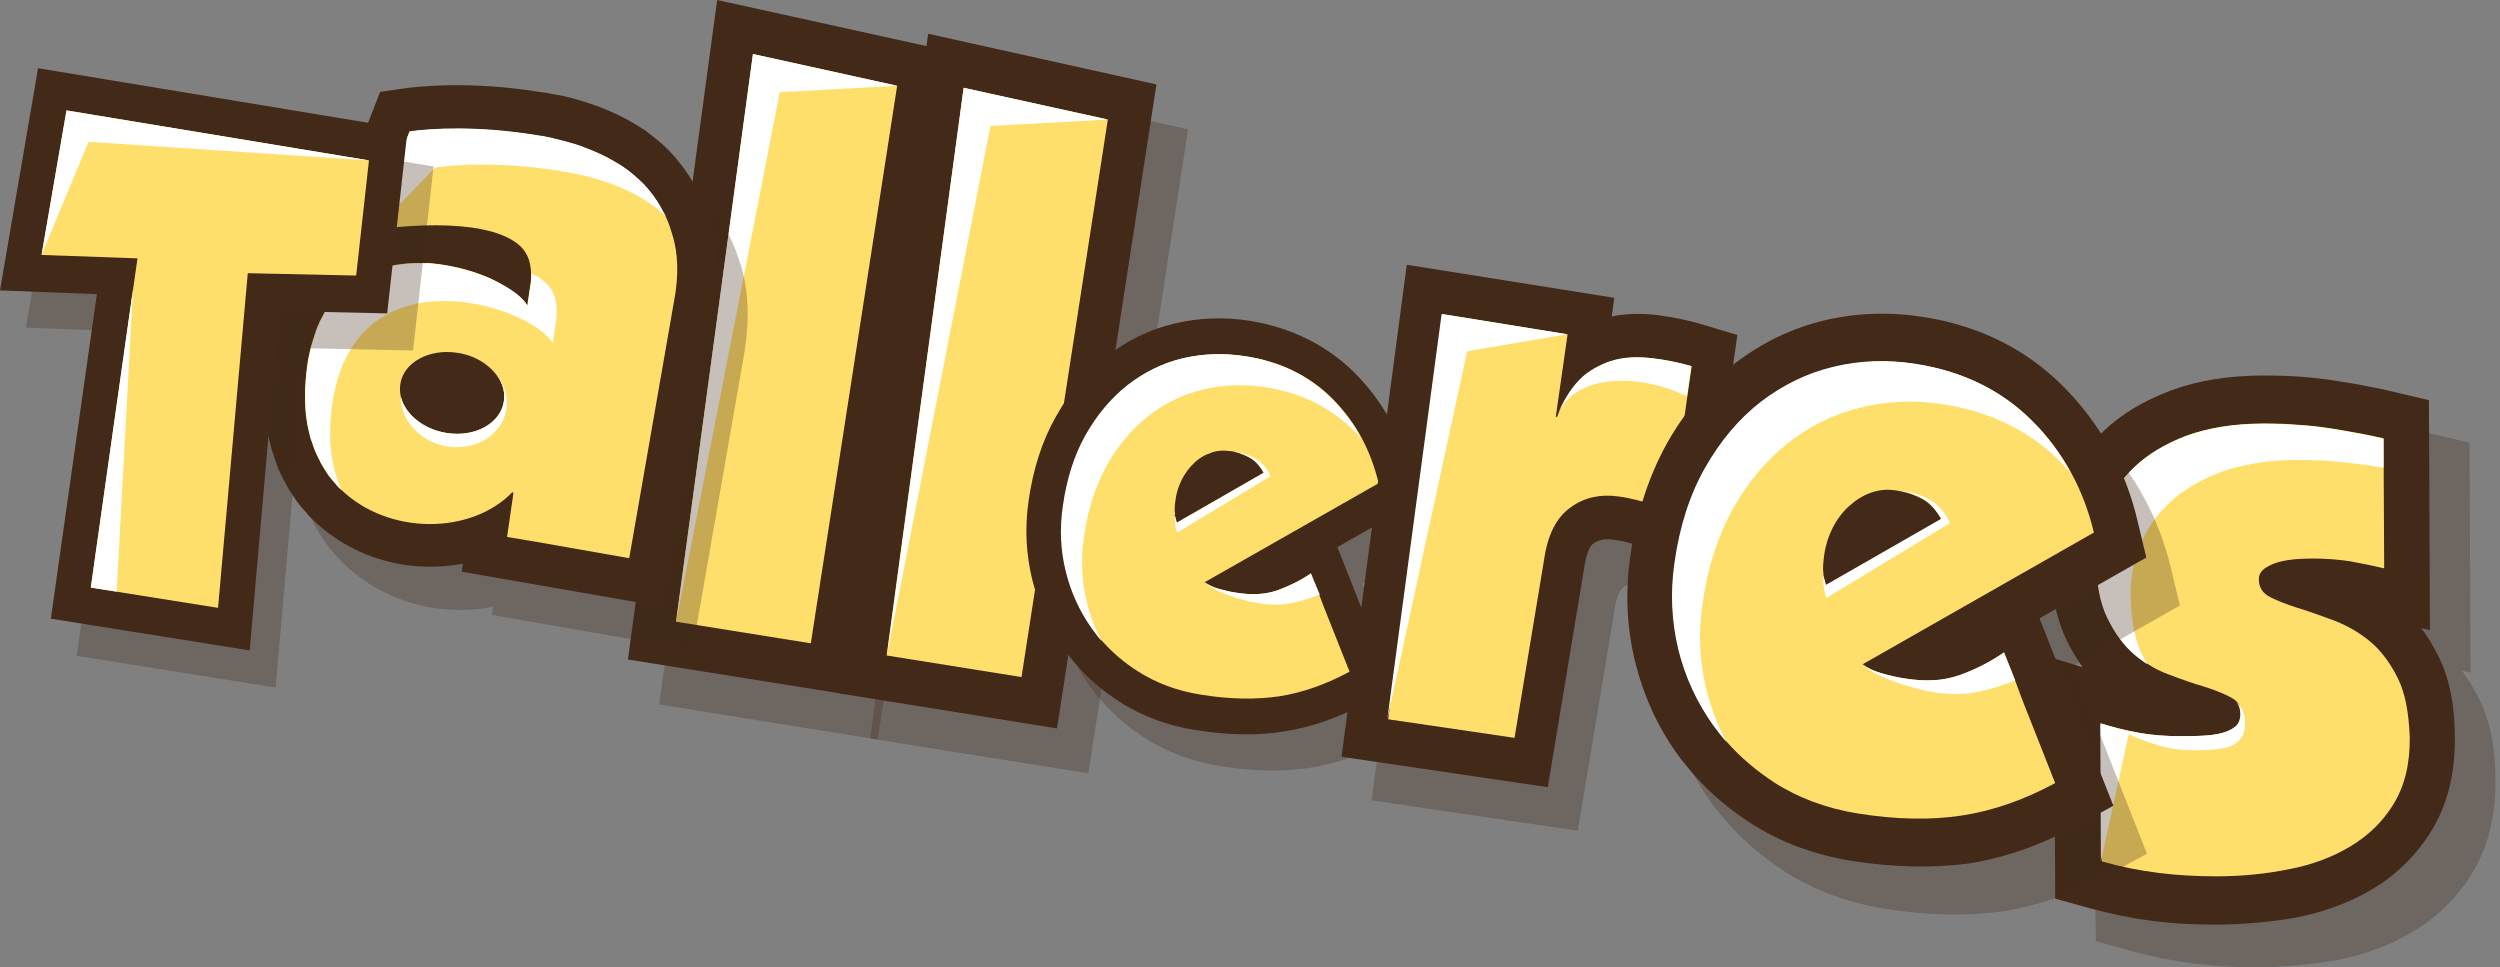 <svg width="274" height="106" viewBox="0 0 274 106" fill="none" xmlns="http://www.w3.org/2000/svg">
<rect x="0" y="0" width="274" height="106" fill="#808080" stroke="none"/>
<g clip-path="url(#clip0_73_14162)">
<path opacity="0.3" d="M72.256 77.205L82.032 4.959L107.087 10.474L96.189 81.055L72.256 77.205Z" fill="#422918"/>
<path d="M68.822 72.283L78.598 0L103.653 5.515L92.72 76.095L68.822 72.283Z" fill="#422918"/>
<path d="M82.523 5.922L98.327 9.401L88.866 70.506L74.078 68.138L82.523 5.922Z" fill="#FFDF6B"/>
<path d="M98.327 9.401L82.523 5.922L74.113 68.138L85.466 10.104L98.327 9.401Z" fill="white"/>
<path opacity="0.3" d="M95.383 80.944L105.16 8.661L130.215 14.175L119.282 84.756L95.383 80.944Z" fill="#422918"/>
<path d="M91.914 75.984L101.726 3.701L126.746 9.253L115.848 79.833L91.914 75.984Z" fill="#422918"/>
<path d="M105.616 9.623L121.419 13.102L111.958 74.208L97.171 71.839L105.616 9.623Z" fill="#FFDF6B"/>
<path d="M121.419 13.102L105.616 9.623L97.206 71.839L108.559 13.805L121.419 13.102Z" fill="white"/>
<path opacity="0.3" d="M133.824 83.978C130.74 83.497 127.972 82.461 125.519 80.906C123.732 79.759 122.155 78.427 120.824 76.909C120.648 76.724 120.403 76.428 120.193 76.169C119.948 75.873 119.702 75.54 119.422 75.17C117.81 72.912 116.619 70.321 115.918 67.545C115.217 64.732 115.077 61.846 115.497 58.885C115.988 55.369 117.004 52.223 118.511 49.595C120.018 46.893 121.91 44.672 124.118 42.97C126.325 41.267 128.813 40.046 131.511 39.417C134.174 38.788 136.943 38.677 139.746 39.121C144.301 39.861 148.156 41.785 151.24 44.82C152.782 46.375 154.078 48.114 155.129 50.002C156.111 51.816 156.881 53.814 157.407 55.961L158.108 58.922L149.312 63.955L155.41 79.426L152.326 81.091C149.383 82.683 146.404 83.719 143.46 84.163C140.587 84.607 137.328 84.533 133.824 83.978Z" fill="#422918"/>
<path d="M131.056 80.018C127.972 79.537 125.204 78.501 122.751 76.946C120.964 75.799 119.387 74.466 118.055 72.949C117.88 72.764 117.635 72.468 117.425 72.209C117.179 71.913 116.934 71.579 116.654 71.209C115.042 68.952 113.85 66.361 113.149 63.585C112.449 60.772 112.308 57.885 112.729 54.925C113.22 51.408 114.236 48.263 115.743 45.635C117.249 42.933 119.142 40.712 121.349 39.01C123.557 37.307 126.045 36.086 128.743 35.457C131.406 34.827 134.174 34.716 136.978 35.16C141.533 35.901 145.388 37.825 148.471 40.86C150.013 42.415 151.31 44.154 152.361 46.042C153.342 47.855 154.113 49.854 154.639 52.001L155.34 54.962L146.579 59.958L152.676 75.429L149.593 77.094C146.649 78.686 143.671 79.722 140.727 80.166C137.819 80.647 134.56 80.573 131.056 80.018Z" fill="#422918"/>
<path d="M144.582 65.177L143.671 62.845C142.549 63.622 141.323 64.214 140.027 64.695C139.361 64.918 138.66 65.066 137.924 65.103C137.153 65.14 136.347 65.103 135.471 64.955C134.91 64.88 134.28 64.733 133.614 64.547C132.948 64.362 132.422 64.103 132.037 63.807L151.1 52.963C150.679 51.186 150.048 49.521 149.242 48.004C148.401 46.412 147.315 45.005 146.054 43.71C143.531 41.193 140.377 39.639 136.557 39.047C134.175 38.677 131.897 38.751 129.689 39.269C127.482 39.787 125.484 40.786 123.662 42.193C121.875 43.599 120.333 45.413 119.072 47.633C117.81 49.854 116.969 52.482 116.549 55.517C116.198 57.922 116.303 60.291 116.864 62.586C117.425 64.88 118.371 66.953 119.702 68.841C119.913 69.137 120.123 69.396 120.333 69.692C120.508 69.914 120.648 70.099 120.824 70.284C121.945 71.543 123.242 72.653 124.713 73.578C126.746 74.874 129.023 75.725 131.617 76.132C134.77 76.65 137.644 76.687 140.202 76.317C142.76 75.91 145.318 75.022 147.911 73.615L145.178 66.731L144.582 65.177ZM128.778 56.257C128.708 55.924 128.743 55.406 128.848 54.703C128.953 53.925 129.199 53.222 129.549 52.519C129.899 51.853 130.355 51.223 130.881 50.742C131.406 50.224 132.037 49.854 132.703 49.632C133.369 49.373 134.104 49.336 134.875 49.447C134.98 49.447 135.086 49.484 135.156 49.484C135.822 49.632 136.417 49.854 136.943 50.15C137.539 50.483 138.064 51.038 138.485 51.816L128.953 57.293C128.848 56.997 128.813 56.738 128.743 56.479C128.778 56.368 128.778 56.331 128.778 56.257Z" fill="#FFDF6B"/>
<path d="M145.984 43.71C143.461 41.193 140.307 39.639 136.487 39.047C134.104 38.677 131.827 38.751 129.619 39.269C127.412 39.787 125.414 40.786 123.592 42.193C121.805 43.599 120.263 45.413 119.002 47.633C117.74 49.854 116.899 52.482 116.479 55.517C116.128 57.922 116.233 60.291 116.794 62.586C117.355 64.881 118.301 66.953 119.632 68.841C119.843 69.137 120.053 69.396 120.263 69.692C120.438 69.914 120.578 70.099 120.754 70.284C120.018 68.952 119.492 67.508 119.107 65.954C118.546 63.659 118.441 61.291 118.791 58.885C119.212 55.85 120.088 53.222 121.314 51.001C122.576 48.781 124.083 46.967 125.905 45.561C127.727 44.154 129.724 43.192 131.932 42.674C134.14 42.156 136.417 42.082 138.8 42.452C142.62 43.081 145.773 44.635 148.296 47.115C148.612 47.411 148.892 47.707 149.172 48.041C148.331 46.412 147.245 45.005 145.984 43.71ZM143.671 62.845C142.55 63.622 141.323 64.214 140.027 64.695C139.361 64.918 138.66 65.066 137.924 65.103C137.153 65.14 136.347 65.103 135.471 64.955C134.91 64.881 134.28 64.733 133.614 64.547C132.948 64.362 132.422 64.103 132.037 63.807C132.493 64.251 133.088 64.621 133.929 64.955C134.735 65.288 135.506 65.547 136.207 65.732C138.345 66.324 140.272 66.435 141.919 66.028C142.865 65.806 143.776 65.51 144.652 65.177L143.671 62.845ZM137.644 50.298C137.013 49.928 136.277 49.669 135.401 49.521C135.331 49.521 135.261 49.484 135.191 49.484C135.857 49.632 136.452 49.854 136.978 50.15C137.574 50.483 138.099 51.038 138.52 51.816L128.988 57.293C128.883 56.997 128.848 56.738 128.778 56.479C128.743 56.812 128.778 57.071 128.778 57.256C128.813 57.626 128.918 57.996 129.023 58.367L139.256 52.186C138.835 51.26 138.274 50.668 137.644 50.298Z" fill="white"/>
<path opacity="0.3" d="M53.894 67.397L54.034 66.509C51.932 66.916 49.689 66.953 47.481 66.62C43.767 66.028 40.403 64.362 37.775 61.883C37.495 61.624 37.319 61.439 37.109 61.217L36.934 60.994C36.724 60.772 36.514 60.55 36.303 60.291C36.163 60.106 35.918 59.81 35.708 59.514C35.462 59.144 35.252 58.848 35.077 58.552C34.902 58.293 34.726 57.996 34.586 57.7L34.341 57.256L34.306 57.182C34.201 56.997 33.71 55.924 33.71 55.924V55.85L33.535 55.406C33.43 55.147 33.36 54.888 33.29 54.629C33.22 54.48 33.184 54.295 33.114 54.147C33.009 53.74 32.904 53.407 32.834 53.074C32.729 52.63 32.659 52.223 32.589 51.816C32.554 51.594 32.519 51.297 32.484 51.001C32.449 50.705 32.414 50.335 32.379 49.928C32.343 49.595 32.343 49.225 32.309 48.818C32.309 48.596 32.309 48.3 32.309 47.967L32.273 47.633L32.309 47.411C32.309 47.152 32.343 46.856 32.343 46.597C32.343 46.338 32.379 45.968 32.414 45.561L32.449 45.339C32.484 45.117 32.519 44.746 32.554 44.339L32.764 43.007C32.834 42.711 33.044 41.823 33.044 41.823C33.114 41.564 33.255 40.971 33.255 40.971L33.29 40.86C33.29 40.86 33.29 40.823 33.29 40.786C33.395 40.49 33.465 40.194 33.57 39.861C33.605 39.713 33.71 39.454 33.78 39.232C33.955 38.788 34.096 38.492 34.201 38.196C34.271 38.011 34.376 37.825 34.481 37.64C34.481 37.603 34.586 37.418 34.691 37.233C34.691 37.196 34.796 37.048 34.867 36.9C35.007 36.678 35.287 36.197 35.287 36.197C35.287 36.197 35.462 35.938 35.497 35.864L35.532 35.79L35.883 35.346C36.058 35.124 36.233 34.864 36.408 34.642C36.829 34.124 37.319 33.606 37.81 33.125L45.064 14.805L47.622 14.434C49.199 14.212 54.875 13.583 62.479 14.805L63.04 14.879C63.355 14.915 63.706 14.989 64.056 15.064C64.231 15.101 64.897 15.212 64.897 15.212L65.072 15.249C65.668 15.397 66.229 15.508 66.789 15.693L67.525 15.915L68.401 16.211C68.682 16.322 68.997 16.396 69.242 16.507C69.768 16.729 70.259 16.914 70.714 17.136C71.135 17.321 71.52 17.506 71.906 17.728C72.186 17.876 72.466 18.024 72.712 18.172C72.992 18.358 73.237 18.469 73.447 18.617C73.517 18.654 74.218 19.098 74.218 19.098L74.288 19.172C74.358 19.209 74.428 19.246 74.464 19.32C74.674 19.468 74.884 19.616 75.094 19.801C75.445 20.06 75.76 20.356 76.076 20.615C76.531 21.022 76.951 21.466 77.337 21.911L77.757 22.429C78.599 23.428 79.334 24.575 79.93 25.797C79.965 25.908 80.21 26.426 80.21 26.426C80.631 27.388 80.876 28.091 81.051 28.647L81.121 28.832C82.033 31.645 82.173 34.902 81.612 38.492L75.9 71.21L53.894 67.397Z" fill="#422918"/>
<path d="M50.6 62.66L50.74 61.772C48.638 62.179 46.395 62.216 44.188 61.883C40.473 61.29 37.109 59.625 34.481 57.145C34.201 56.886 34.026 56.701 33.815 56.479L33.64 56.257C33.43 56.035 33.219 55.813 33.009 55.554C32.869 55.369 32.624 55.072 32.414 54.776C32.168 54.406 31.958 54.11 31.783 53.814C31.608 53.555 31.432 53.259 31.292 52.963L31.047 52.519L31.012 52.445C30.907 52.26 30.416 51.186 30.416 51.186V51.112L30.241 50.668C30.136 50.409 30.066 50.15 29.996 49.891C29.926 49.743 29.891 49.558 29.82 49.41C29.715 49.003 29.61 48.67 29.54 48.337C29.435 47.892 29.365 47.485 29.295 47.078C29.26 46.856 29.225 46.56 29.19 46.264C29.155 45.968 29.12 45.598 29.085 45.191C29.05 44.857 29.05 44.487 29.015 44.08C29.015 43.858 29.015 43.562 29.015 43.229L28.98 42.896L29.015 42.674C29.015 42.415 29.05 42.119 29.05 41.859C29.05 41.6 29.085 41.23 29.12 40.823L29.155 40.601C29.19 40.379 29.225 40.009 29.26 39.602L29.47 38.27C29.54 37.973 29.75 37.085 29.75 37.085C29.82 36.826 29.961 36.234 29.961 36.234L29.996 36.123C29.996 36.123 29.996 36.086 29.996 36.049C30.101 35.753 30.171 35.457 30.276 35.123C30.311 34.975 30.416 34.716 30.486 34.494C30.662 34.05 30.802 33.754 30.907 33.458C30.977 33.273 31.082 33.088 31.187 32.903C31.187 32.866 31.292 32.681 31.397 32.496C31.397 32.459 31.503 32.311 31.573 32.163C31.713 31.941 31.993 31.459 31.993 31.459C31.993 31.459 32.168 31.2 32.203 31.126L32.238 31.052L32.589 30.608C32.764 30.386 32.939 30.127 33.114 29.905C33.535 29.387 34.026 28.869 34.516 28.387L41.665 10.067L44.223 9.697C45.8 9.475 51.476 8.846 59.08 10.067L59.641 10.141C59.956 10.178 60.307 10.252 60.657 10.326C60.832 10.363 61.498 10.474 61.498 10.474L61.673 10.511C62.269 10.659 62.83 10.77 63.39 10.955L64.126 11.177L65.002 11.473C65.283 11.584 65.598 11.658 65.843 11.77C66.369 11.992 66.859 12.177 67.315 12.399C67.736 12.584 68.121 12.769 68.506 12.991C68.822 13.139 69.067 13.287 69.312 13.435C69.593 13.62 69.838 13.731 70.048 13.879C70.118 13.916 70.819 14.36 70.819 14.36L70.889 14.434C70.959 14.471 71.029 14.508 71.064 14.582C71.275 14.73 71.485 14.878 71.695 15.063C72.046 15.322 72.361 15.619 72.676 15.878C73.132 16.285 73.552 16.729 73.938 17.173L74.358 17.691C75.199 18.691 75.935 19.838 76.531 21.059C76.566 21.17 76.811 21.688 76.811 21.688C77.232 22.651 77.477 23.354 77.652 23.909L77.722 24.094C78.633 26.907 78.774 30.164 78.213 33.754L72.501 66.472L50.6 62.66Z" fill="#422918"/>
<path d="M73.657 25.612C73.517 25.168 73.342 24.538 72.992 23.798C72.957 23.724 72.922 23.613 72.852 23.539C72.817 23.465 72.781 23.354 72.711 23.28C72.326 22.54 71.835 21.689 71.099 20.837C71.029 20.726 70.924 20.615 70.819 20.504C70.539 20.171 70.223 19.875 69.838 19.542C69.593 19.32 69.347 19.098 69.102 18.913C68.962 18.802 68.822 18.691 68.682 18.579C68.541 18.506 68.401 18.395 68.261 18.284C68.226 18.284 68.226 18.246 68.191 18.246C68.051 18.135 67.911 18.061 67.77 17.987C67.595 17.876 67.455 17.802 67.28 17.691C67.07 17.58 66.859 17.469 66.614 17.321C66.299 17.173 65.983 16.988 65.633 16.84C65.248 16.655 64.827 16.507 64.406 16.322C64.196 16.248 63.951 16.174 63.741 16.063C63.53 15.989 63.32 15.915 63.075 15.841C62.83 15.767 62.549 15.693 62.304 15.619C61.813 15.471 61.288 15.36 60.727 15.211C60.692 15.211 60.657 15.211 60.622 15.175C60.377 15.137 60.131 15.063 59.886 15.027C59.606 14.952 59.325 14.915 59.01 14.878C52.422 13.768 47.131 14.101 44.888 14.434L40.648 25.242C42.47 24.945 52.703 23.576 56.732 26.722C57.678 27.462 58.169 28.498 58.204 29.942C58.204 30.386 58.204 30.867 58.099 31.348L57.784 33.495C57.714 33.384 57.644 33.273 57.573 33.162C57.503 33.051 57.398 32.94 57.293 32.829C57.083 32.607 56.837 32.385 56.557 32.163C56.452 32.089 56.312 31.978 56.207 31.904C55.611 31.496 54.91 31.089 54.104 30.682C53.999 30.645 53.859 30.571 53.719 30.497C52.282 29.868 50.6 29.35 48.813 29.054C48.357 28.98 47.902 28.906 47.446 28.869C47.236 28.832 47.026 28.832 46.816 28.832C46.781 28.832 46.711 28.832 46.675 28.832C46.465 28.832 46.255 28.832 46.045 28.832H46.01C45.834 28.832 45.624 28.832 45.449 28.832C45.204 28.832 44.958 28.869 44.713 28.869C44.503 28.869 44.293 28.906 44.047 28.943C43.837 28.98 43.627 28.98 43.417 29.017C43.241 29.054 43.066 29.091 42.891 29.128C42.786 29.165 42.681 29.165 42.576 29.202C42.295 29.276 42.015 29.35 41.735 29.424C41.314 29.535 40.929 29.683 40.508 29.868C40.403 29.905 40.333 29.942 40.228 29.979C39.772 30.201 39.352 30.423 38.931 30.682C38.826 30.756 38.721 30.793 38.651 30.867C37.88 31.422 37.144 32.052 36.513 32.866C36.373 33.014 36.233 33.199 36.128 33.384C36.128 33.421 36.093 33.421 36.093 33.458C35.953 33.643 35.848 33.828 35.707 34.013C35.602 34.161 35.497 34.346 35.427 34.494C35.357 34.605 35.322 34.716 35.252 34.827C35.182 34.938 35.147 35.05 35.077 35.16C35.007 35.272 34.971 35.383 34.937 35.494C34.831 35.716 34.726 35.938 34.656 36.16C34.586 36.345 34.516 36.567 34.446 36.789C34.376 37.011 34.306 37.233 34.236 37.455C34.201 37.529 34.201 37.603 34.166 37.677C34.096 37.899 34.025 38.158 33.99 38.38C33.99 38.417 33.99 38.455 33.955 38.492C33.92 38.714 33.85 38.936 33.815 39.158C33.78 39.269 33.78 39.38 33.745 39.491C33.71 39.75 33.675 39.972 33.64 40.231C33.605 40.527 33.57 40.86 33.535 41.156V41.23C33.5 41.526 33.465 41.86 33.465 42.156C33.43 42.452 33.43 42.748 33.43 43.007V43.044C33.43 43.34 33.43 43.636 33.43 43.932C33.43 44.228 33.465 44.524 33.465 44.783C33.5 45.08 33.5 45.339 33.535 45.598C33.57 45.82 33.605 46.042 33.64 46.264C33.675 46.56 33.745 46.856 33.815 47.152C33.885 47.411 33.92 47.633 33.99 47.892C34.025 48.04 34.06 48.151 34.13 48.3C34.201 48.522 34.271 48.707 34.341 48.929C34.376 49.003 34.376 49.04 34.411 49.114C34.481 49.336 34.586 49.558 34.691 49.78C34.691 49.817 34.691 49.817 34.726 49.854C34.831 50.113 34.971 50.335 35.077 50.557C35.077 50.557 35.077 50.557 35.077 50.594C35.217 50.816 35.322 51.038 35.462 51.26C35.602 51.483 35.742 51.705 35.883 51.927C36.023 52.149 36.198 52.334 36.373 52.556C36.513 52.741 36.654 52.889 36.794 53.037C36.829 53.074 36.864 53.111 36.899 53.185C37.074 53.37 37.214 53.518 37.389 53.666C42.611 58.7 51.651 58.589 56.137 53.962L56.277 53.999L55.576 58.848L57.538 59.181L58.87 59.403L68.962 61.179L73.868 33.051C74.428 30.164 74.323 27.684 73.657 25.612ZM50.18 38.677C51.161 38.825 52.037 39.158 52.808 39.639C54.49 40.675 55.471 42.304 55.226 43.969C54.875 46.412 52.037 47.966 48.918 47.448C46.395 47.041 44.433 45.413 43.942 43.525C43.837 43.081 43.802 42.6 43.872 42.119C44.188 39.75 47.026 38.158 50.18 38.677Z" fill="#FFDF6B"/>
<path d="M52.808 39.639C54.49 40.675 55.471 42.304 55.226 43.969C54.875 46.412 52.037 47.966 48.918 47.448C46.395 47.041 44.433 45.413 43.942 43.525C43.907 46.116 46.08 48.447 49.023 48.929C52.212 49.447 55.121 47.559 55.506 44.783C55.786 42.748 54.665 40.749 52.808 39.639ZM59.536 30.756C59.15 30.46 58.73 30.201 58.239 29.979C58.239 30.423 58.239 30.904 58.134 31.385L57.819 33.532C57.749 33.421 57.679 33.31 57.608 33.199C57.538 33.088 57.433 32.977 57.328 32.866C57.118 32.644 56.873 32.422 56.592 32.2C56.487 32.126 56.347 32.014 56.242 31.941C55.646 31.533 54.945 31.126 54.139 30.719C54.034 30.682 53.894 30.608 53.754 30.534C52.317 29.905 50.635 29.387 48.848 29.091C48.393 29.017 47.937 28.943 47.481 28.906C47.271 28.869 47.061 28.869 46.851 28.869C46.816 28.869 46.746 28.869 46.711 28.869C46.5 28.869 46.29 28.869 46.08 28.869H46.045C45.87 28.869 45.659 28.869 45.484 28.869C45.239 28.869 44.993 28.906 44.748 28.906C44.538 28.906 44.328 28.943 44.083 28.98C43.872 29.017 43.662 29.017 43.452 29.054C43.276 29.091 43.101 29.128 42.926 29.165C42.821 29.202 42.716 29.202 42.611 29.239C42.33 29.313 42.05 29.387 41.77 29.461C41.349 29.572 40.964 29.72 40.543 29.905C40.438 29.942 40.368 29.979 40.263 30.016C39.807 30.238 39.387 30.46 38.966 30.719C38.861 30.793 38.756 30.83 38.686 30.904C37.915 31.459 37.179 32.089 36.548 32.903C36.408 33.051 36.268 33.236 36.163 33.421C36.163 33.458 36.128 33.458 36.128 33.495C35.988 33.68 35.883 33.865 35.743 34.05C35.637 34.198 35.532 34.383 35.462 34.531C35.392 34.642 35.357 34.753 35.287 34.864C35.217 34.975 35.182 35.086 35.112 35.197C35.042 35.309 35.007 35.419 34.972 35.531C34.867 35.753 34.761 35.975 34.691 36.197C34.621 36.382 34.551 36.604 34.481 36.826C34.411 37.048 34.341 37.27 34.271 37.492C34.236 37.566 34.236 37.64 34.201 37.714C34.131 37.936 34.061 38.195 34.026 38.417C34.026 38.454 34.026 38.492 33.99 38.529C33.955 38.751 33.885 38.973 33.85 39.195C33.815 39.306 33.815 39.417 33.78 39.528C33.745 39.787 33.71 40.009 33.675 40.268C33.64 40.564 33.605 40.897 33.57 41.193V41.267C33.535 41.563 33.5 41.897 33.5 42.193C33.465 42.489 33.465 42.785 33.465 43.044V43.081C33.465 43.377 33.465 43.673 33.465 43.969C33.465 44.265 33.5 44.561 33.5 44.82C33.535 45.117 33.535 45.376 33.57 45.635C33.605 45.857 33.64 46.079 33.675 46.301C33.71 46.597 33.78 46.893 33.85 47.189C33.92 47.448 33.955 47.67 34.026 47.929C34.061 48.077 34.096 48.188 34.166 48.336C34.236 48.559 34.306 48.743 34.376 48.966C34.411 49.04 34.411 49.077 34.446 49.151C34.516 49.373 34.621 49.595 34.726 49.817C34.726 49.854 34.726 49.854 34.761 49.891C34.867 50.15 35.007 50.372 35.112 50.594C35.112 50.594 35.112 50.594 35.112 50.631C35.252 50.853 35.357 51.075 35.497 51.297C35.637 51.519 35.778 51.742 35.918 51.964C36.058 52.186 36.233 52.371 36.408 52.593C36.548 52.778 36.689 52.926 36.829 53.074C36.864 53.111 36.899 53.148 36.934 53.222C37.109 53.407 37.249 53.555 37.425 53.703C36.303 51.223 35.883 48.114 36.408 44.339C38.861 27.24 58.099 33.421 60.587 37.603L60.902 35.456C61.253 33.236 60.762 31.718 59.536 30.756ZM72.852 23.502C72.817 23.428 72.782 23.317 72.712 23.243C72.326 22.503 71.835 21.651 71.1 20.8C71.029 20.689 70.924 20.578 70.819 20.467C70.539 20.134 70.224 19.838 69.838 19.505C69.593 19.283 69.347 19.061 69.102 18.875C68.962 18.765 68.822 18.654 68.682 18.542C68.541 18.468 68.401 18.357 68.261 18.246C68.226 18.246 68.226 18.209 68.191 18.209C68.051 18.098 67.911 18.024 67.771 17.95C67.595 17.839 67.455 17.765 67.28 17.654C67.07 17.543 66.859 17.432 66.614 17.284C66.299 17.136 65.984 16.951 65.633 16.803C65.248 16.618 64.827 16.47 64.407 16.285C64.196 16.211 63.951 16.137 63.741 16.026C63.531 15.952 63.32 15.878 63.075 15.804C62.83 15.73 62.549 15.656 62.304 15.582C61.813 15.434 61.288 15.322 60.727 15.174C60.692 15.174 60.657 15.174 60.622 15.137C60.377 15.1 60.132 15.026 59.886 14.989C59.606 14.915 59.326 14.878 59.01 14.841C52.422 13.731 47.131 14.064 44.888 14.397L40.648 25.241C41.314 25.13 47.692 18.357 47.692 18.357C49.934 18.024 55.226 17.691 61.813 18.802C67.455 19.764 70.889 21.725 72.992 23.724C72.957 23.687 72.922 23.576 72.852 23.502Z" fill="white"/>
<path opacity="0.3" d="M247.289 106C244.941 106 242.628 105.889 240.351 105.593C238.073 105.297 235.725 104.816 233.412 104.186L229.698 103.15L229.593 76.835L232.712 77.797C232.046 76.872 231.45 75.873 230.924 74.763C229.768 72.32 229.172 69.396 229.172 65.843C229.172 63.363 229.628 60.92 230.504 58.589C231.45 56.109 232.957 53.888 234.989 51.927C236.952 50.039 239.44 48.559 242.418 47.448C245.292 46.375 248.726 45.82 252.545 45.82C253.982 45.82 255.384 45.857 256.785 45.968C258.117 46.079 259.483 46.227 260.78 46.449C261.971 46.634 263.093 46.819 264.109 47.041C265.16 47.226 266.001 47.411 266.737 47.596L270.662 48.522L270.767 73.726L269.821 73.504C270.522 74.43 271.117 75.429 271.678 76.539C272.904 78.982 273.5 81.943 273.5 85.533C273.535 89.493 272.659 92.898 270.942 95.711C269.295 98.376 267.122 100.522 264.459 102.114C262.041 103.557 259.238 104.594 256.154 105.223C253.316 105.704 250.338 106 247.289 106Z" fill="#422918"/>
<path d="M242.839 101.337C240.491 101.337 238.178 101.226 235.9 100.93C233.623 100.633 231.275 100.152 228.962 99.523L225.248 98.487L225.143 72.172L228.261 73.134C227.596 72.209 227 71.21 226.474 70.099C225.318 67.656 224.722 64.733 224.722 61.179C224.722 58.7 225.178 56.257 226.054 53.925C227 51.446 228.507 49.225 230.539 47.263C232.501 45.376 234.989 43.895 237.968 42.785C240.841 41.712 244.275 41.157 248.095 41.157C249.532 41.157 250.933 41.194 252.335 41.304C253.667 41.416 255.033 41.564 256.33 41.786C257.521 41.971 258.642 42.156 259.659 42.378C260.71 42.563 261.551 42.748 262.287 42.933L266.211 43.858L266.317 69.063L265.37 68.841C266.071 69.766 266.667 70.765 267.228 71.876C268.454 74.319 269.05 77.279 269.05 80.87C269.085 84.83 268.209 88.235 266.492 91.048C264.845 93.712 262.672 95.859 260.009 97.451C257.591 98.894 254.788 99.93 251.704 100.559C248.866 101.041 245.887 101.337 242.839 101.337Z" fill="#422918"/>
<path d="M262.777 74.281C261.936 72.616 260.955 71.284 259.729 70.284C258.537 69.285 257.206 68.545 255.769 67.99C254.332 67.472 253.036 66.99 251.809 66.62C250.618 66.25 249.602 65.843 248.796 65.436C247.99 65.029 247.569 64.362 247.569 63.511C247.569 62.956 247.815 62.549 248.34 62.216C248.866 61.883 249.426 61.661 250.092 61.513C250.758 61.365 251.424 61.291 252.09 61.254C252.755 61.217 253.246 61.217 253.561 61.217C254.998 61.217 256.33 61.328 257.556 61.513C258.783 61.735 260.044 61.994 261.306 62.29L261.235 48.041C260.57 47.893 259.764 47.708 258.783 47.522C257.801 47.337 256.75 47.152 255.594 46.967C254.437 46.782 253.246 46.634 251.949 46.56C250.688 46.449 249.391 46.412 248.13 46.412C244.801 46.412 241.998 46.893 239.65 47.745C237.302 48.633 235.41 49.78 233.938 51.187C232.466 52.593 231.38 54.184 230.749 55.887C230.083 57.627 229.768 59.366 229.768 61.143C229.768 63.844 230.189 66.028 230.995 67.694C231.8 69.359 232.782 70.691 233.938 71.691C234.394 72.098 234.884 72.431 235.375 72.764C236.111 73.245 236.917 73.652 237.758 73.948C239.124 74.467 240.386 74.911 241.542 75.244C241.963 75.392 242.348 75.503 242.733 75.651C243.329 75.873 243.855 76.095 244.345 76.354C244.38 76.354 244.451 76.391 244.486 76.428C244.766 76.576 244.976 76.724 245.151 76.909L245.186 76.946C245.502 77.279 245.642 77.724 245.642 78.242C245.642 78.908 245.432 79.389 245.011 79.685C244.591 80.018 244.03 80.24 243.399 80.388C242.769 80.536 242.068 80.61 241.262 80.647C240.491 80.684 239.72 80.684 239.019 80.684C237.372 80.684 235.865 80.573 234.464 80.314C233.062 80.055 231.66 79.722 230.294 79.278L230.364 94.416C232.466 95.008 234.534 95.415 236.601 95.674C238.669 95.933 240.771 96.044 242.909 96.044C245.677 96.044 248.305 95.785 250.863 95.267C253.421 94.786 255.664 93.934 257.626 92.75C259.589 91.566 261.165 90.048 262.357 88.087C263.548 86.125 264.144 83.719 264.109 80.796C264.004 78.131 263.618 75.947 262.777 74.281Z" fill="#FFDF6B"/>
<path d="M245.081 76.946C245.397 77.279 245.537 77.724 245.537 78.242C245.537 78.908 245.327 79.389 244.906 79.685C244.486 80.018 243.925 80.24 243.294 80.388C242.664 80.537 241.963 80.611 241.157 80.647C240.386 80.684 239.615 80.685 238.914 80.685C237.267 80.685 235.76 80.573 234.359 80.314C232.957 80.055 231.555 79.722 230.189 79.278L230.259 94.416L233.307 80.463C234.464 81.018 235.62 81.425 236.777 81.758C237.933 82.091 239.194 82.239 240.561 82.239C241.157 82.239 241.787 82.202 242.418 82.165C243.084 82.128 243.68 82.017 244.205 81.869C244.731 81.721 245.187 81.388 245.537 81.018C245.887 80.611 246.063 80.018 246.063 79.204C246.028 78.205 245.712 77.465 245.081 76.946ZM258.748 47.56C257.766 47.374 256.715 47.189 255.559 47.004C254.402 46.819 253.211 46.671 251.915 46.597C250.653 46.486 249.356 46.449 248.095 46.449C244.766 46.449 241.963 46.93 239.615 47.782C237.267 48.67 235.375 49.817 233.903 51.224C232.431 52.63 231.345 54.222 230.714 55.924C230.049 57.664 229.733 59.403 229.733 61.18C229.733 63.882 230.154 66.065 230.96 67.731C231.766 69.396 232.747 70.728 233.903 71.728C234.359 72.135 234.849 72.468 235.34 72.801C235.13 72.468 234.919 72.061 234.744 71.691C233.938 70.025 233.553 67.842 233.518 65.14C233.518 63.363 233.833 61.587 234.499 59.884C235.165 58.145 236.216 56.59 237.688 55.184C239.159 53.777 241.052 52.63 243.399 51.742C245.747 50.891 248.586 50.409 251.879 50.409C253.141 50.409 254.437 50.446 255.699 50.557C256.96 50.669 258.187 50.816 259.343 50.965C260.009 51.076 260.64 51.187 261.236 51.261V48.078C260.535 47.93 259.729 47.745 258.748 47.56Z" fill="white"/>
<path opacity="0.3" d="M157.512 33.791L180.254 37.418L179.974 39.454C181.796 39.084 183.828 39.084 185.966 39.454C187.368 39.676 188.699 39.972 189.926 40.342L193.745 41.49L190.066 66.99L185.09 65.399C184.985 65.362 184.775 65.288 184.494 65.177C183.863 64.918 182.182 64.251 180.429 63.955L180.079 63.918C178.923 63.77 178.327 64.066 177.906 64.362C177.486 64.659 177.1 65.621 176.925 66.99L172.93 91.047L150.329 87.716L157.512 33.791Z" fill="#422918"/>
<path d="M154.183 29.017L176.925 32.644L176.645 34.68C178.467 34.309 180.499 34.309 182.637 34.68C184.039 34.902 185.37 35.198 186.597 35.568L190.416 36.715L186.772 62.216L181.796 60.624C181.691 60.587 181.481 60.513 181.2 60.402C180.57 60.143 178.888 59.477 177.135 59.181L176.785 59.144C175.629 58.996 175.033 59.292 174.612 59.588C174.192 59.884 173.806 60.846 173.631 62.216L169.637 86.273L147.035 82.942L154.183 29.017Z" fill="#422918"/>
<path d="M171.809 36.641L170.513 45.672L170.653 45.709C172.58 40.601 176.365 38.492 181.971 39.38C183.198 39.565 184.319 39.824 185.405 40.157L183.128 56.072C182.812 55.961 180.219 54.777 177.346 54.406C175.454 54.147 173.701 54.48 172.16 55.591C170.583 56.701 169.602 58.626 169.216 61.439L165.992 80.869L152.151 78.834L158.108 34.42L171.809 36.641Z" fill="#FFDF6B"/>
<path d="M181.936 39.38C178.817 38.899 176.715 39.121 174.297 40.638C171.879 42.156 170.618 45.672 170.618 45.672C172.545 40.564 180.324 41.156 184.74 43.377L184.88 43.414L185.37 40.12C184.319 39.824 183.163 39.565 181.936 39.38ZM152.046 78.834L160.806 38.492L171.774 36.641L158.003 34.42L152.046 78.834Z" fill="white"/>
<path opacity="0.3" d="M206.571 99.597C202.506 98.931 198.791 97.562 195.567 95.489C193.22 93.972 191.117 92.195 189.365 90.196C189.12 89.937 188.804 89.567 188.524 89.197C188.209 88.827 187.858 88.383 187.508 87.902C185.335 84.867 183.793 81.462 182.882 77.761C181.971 74.022 181.796 70.173 182.357 66.25C183.023 61.587 184.389 57.441 186.351 53.888C188.349 50.335 190.872 47.374 193.78 45.117C196.724 42.859 200.018 41.231 203.592 40.379C207.131 39.528 210.811 39.417 214.56 40.009C220.622 40.971 225.738 43.525 229.803 47.596C231.836 49.632 233.588 51.964 234.954 54.481C236.286 56.923 237.302 59.551 237.968 62.401L238.914 66.361L227.21 73.023L235.305 93.564L231.24 95.785C227.35 97.895 223.39 99.264 219.466 99.893C215.576 100.411 211.231 100.337 206.571 99.597Z" fill="#422918"/>
<path d="M202.891 94.342C198.826 93.675 195.112 92.306 191.888 90.233C189.54 88.716 187.438 86.939 185.686 84.941C185.44 84.682 185.125 84.312 184.845 83.942C184.529 83.571 184.179 83.127 183.828 82.646C181.656 79.611 180.114 76.206 179.203 72.505C178.292 68.767 178.117 64.918 178.677 60.995C179.343 56.331 180.71 52.186 182.672 48.633C184.669 45.08 187.192 42.119 190.101 39.861C193.044 37.603 196.338 35.975 199.913 35.124C203.452 34.273 207.131 34.161 210.881 34.754C216.943 35.716 222.059 38.27 226.124 42.341C228.156 44.377 229.908 46.708 231.275 49.225C232.606 51.668 233.623 54.295 234.288 57.145L235.234 61.106L223.531 67.768L231.625 88.309L227.56 90.529C223.671 92.639 219.711 94.008 215.786 94.638C211.897 95.156 207.552 95.082 202.891 94.342Z" fill="#422918"/>
<path d="M220.867 74.615L219.641 71.506C218.134 72.542 216.557 73.356 214.805 73.986C213.929 74.282 213.018 74.504 212.002 74.541C210.986 74.615 209.899 74.541 208.743 74.356C207.972 74.245 207.166 74.059 206.255 73.8C205.344 73.541 204.643 73.208 204.152 72.801L229.488 58.367C228.927 55.998 228.086 53.814 227 51.816C225.878 49.743 224.442 47.819 222.76 46.153C219.431 42.822 215.226 40.749 210.145 39.935C206.991 39.417 203.977 39.528 201.034 40.231C198.09 40.934 195.462 42.23 193.044 44.081C190.661 45.931 188.629 48.337 186.947 51.298C185.265 54.258 184.144 57.738 183.583 61.772C183.128 64.992 183.268 68.101 184.004 71.173C184.739 74.208 186.036 76.983 187.788 79.463C188.068 79.833 188.349 80.203 188.629 80.573C188.839 80.833 189.05 81.092 189.295 81.351C190.767 83.016 192.484 84.46 194.446 85.755C197.109 87.458 200.193 88.605 203.627 89.16C207.832 89.826 211.616 89.9 215.015 89.382C218.414 88.864 221.813 87.68 225.248 85.829L221.638 76.687L220.867 74.615ZM199.842 62.808C199.772 62.401 199.807 61.698 199.947 60.736C200.088 59.736 200.403 58.774 200.859 57.849C201.314 56.96 201.91 56.146 202.646 55.48C203.382 54.814 204.188 54.296 205.064 53.999C205.975 53.666 206.921 53.592 207.937 53.777C208.077 53.814 208.217 53.814 208.322 53.851H208.357C209.234 54.036 210.039 54.333 210.705 54.703C211.511 55.147 212.177 55.887 212.773 56.923L200.123 64.177C200.018 63.807 199.912 63.437 199.842 63.104C199.877 62.956 199.877 62.882 199.842 62.808Z" fill="#FFDF6B"/>
<path d="M222.69 46.116C219.361 42.785 215.156 40.712 210.075 39.898C206.921 39.38 203.907 39.491 200.964 40.194C198.02 40.897 195.392 42.193 192.974 44.043C190.591 45.894 188.559 48.3 186.877 51.261C185.195 54.221 184.074 57.7 183.513 61.735C183.057 64.955 183.198 68.064 183.933 71.136C184.669 74.171 185.966 76.946 187.718 79.426C187.998 79.796 188.279 80.166 188.559 80.536C188.769 80.796 188.979 81.055 189.225 81.314C188.244 79.537 187.543 77.612 187.017 75.577C186.281 72.542 186.106 69.396 186.597 66.176C187.157 62.142 188.314 58.663 189.961 55.702C191.643 52.741 193.675 50.335 196.058 48.485C198.441 46.634 201.104 45.339 204.047 44.636C206.956 43.932 210.004 43.821 213.158 44.34C218.204 45.154 222.409 47.226 225.773 50.557C226.159 50.965 226.544 51.372 226.93 51.779C225.808 49.706 224.407 47.819 222.69 46.116ZM219.641 71.506C218.134 72.542 216.557 73.356 214.805 73.985C213.929 74.281 213.018 74.504 212.002 74.541C210.986 74.615 209.899 74.541 208.743 74.356C207.972 74.245 207.166 74.059 206.255 73.8C205.344 73.541 204.643 73.208 204.152 72.801C204.748 73.393 205.554 73.874 206.64 74.319C207.727 74.763 208.708 75.096 209.654 75.355C212.492 76.169 215.05 76.28 217.258 75.725C218.485 75.429 219.711 75.059 220.867 74.578L219.641 71.506ZM211.616 54.851C210.775 54.333 209.794 53.999 208.638 53.814C208.533 53.814 208.463 53.777 208.357 53.777C209.234 53.962 210.039 54.258 210.705 54.629C211.511 55.073 212.177 55.813 212.773 56.849L200.123 64.103C200.018 63.733 199.912 63.363 199.842 63.03C199.807 63.474 199.807 63.807 199.842 64.066C199.912 64.548 200.018 65.029 200.158 65.547L213.719 57.33C213.193 56.183 212.457 55.332 211.616 54.851Z" fill="white"/>
<path opacity="0.3" d="M8.41 71.876L13.456 36.308L2.838 35.901L7.008 11.548L47.517 18.247L45.274 38.418L33.465 38.159L30.206 75.355L8.41 71.876Z" fill="#422918"/>
<path d="M5.572 67.805L10.618 32.237L0 31.83L4.17 7.476L44.678 14.175L42.435 34.346L30.626 34.087L27.367 71.284L5.572 67.805Z" fill="#422918"/>
<path d="M39.036 30.201L27.157 29.942L23.898 66.62L9.952 64.4L15.068 28.314L4.555 27.944L7.289 12.103L40.438 17.58L39.036 30.201Z" fill="#FFDF6B"/>
<path d="M40.438 17.58L7.289 12.103L4.555 27.944L9.707 15.545L40.438 17.58ZM14.577 31.682L9.952 64.4L12.79 64.844L14.577 31.682Z" fill="white"/>
</g>
<defs>
<clipPath id="clip0_73_14162">
<rect width="273.5" height="106" fill="white"/>
</clipPath>
</defs>
</svg>
